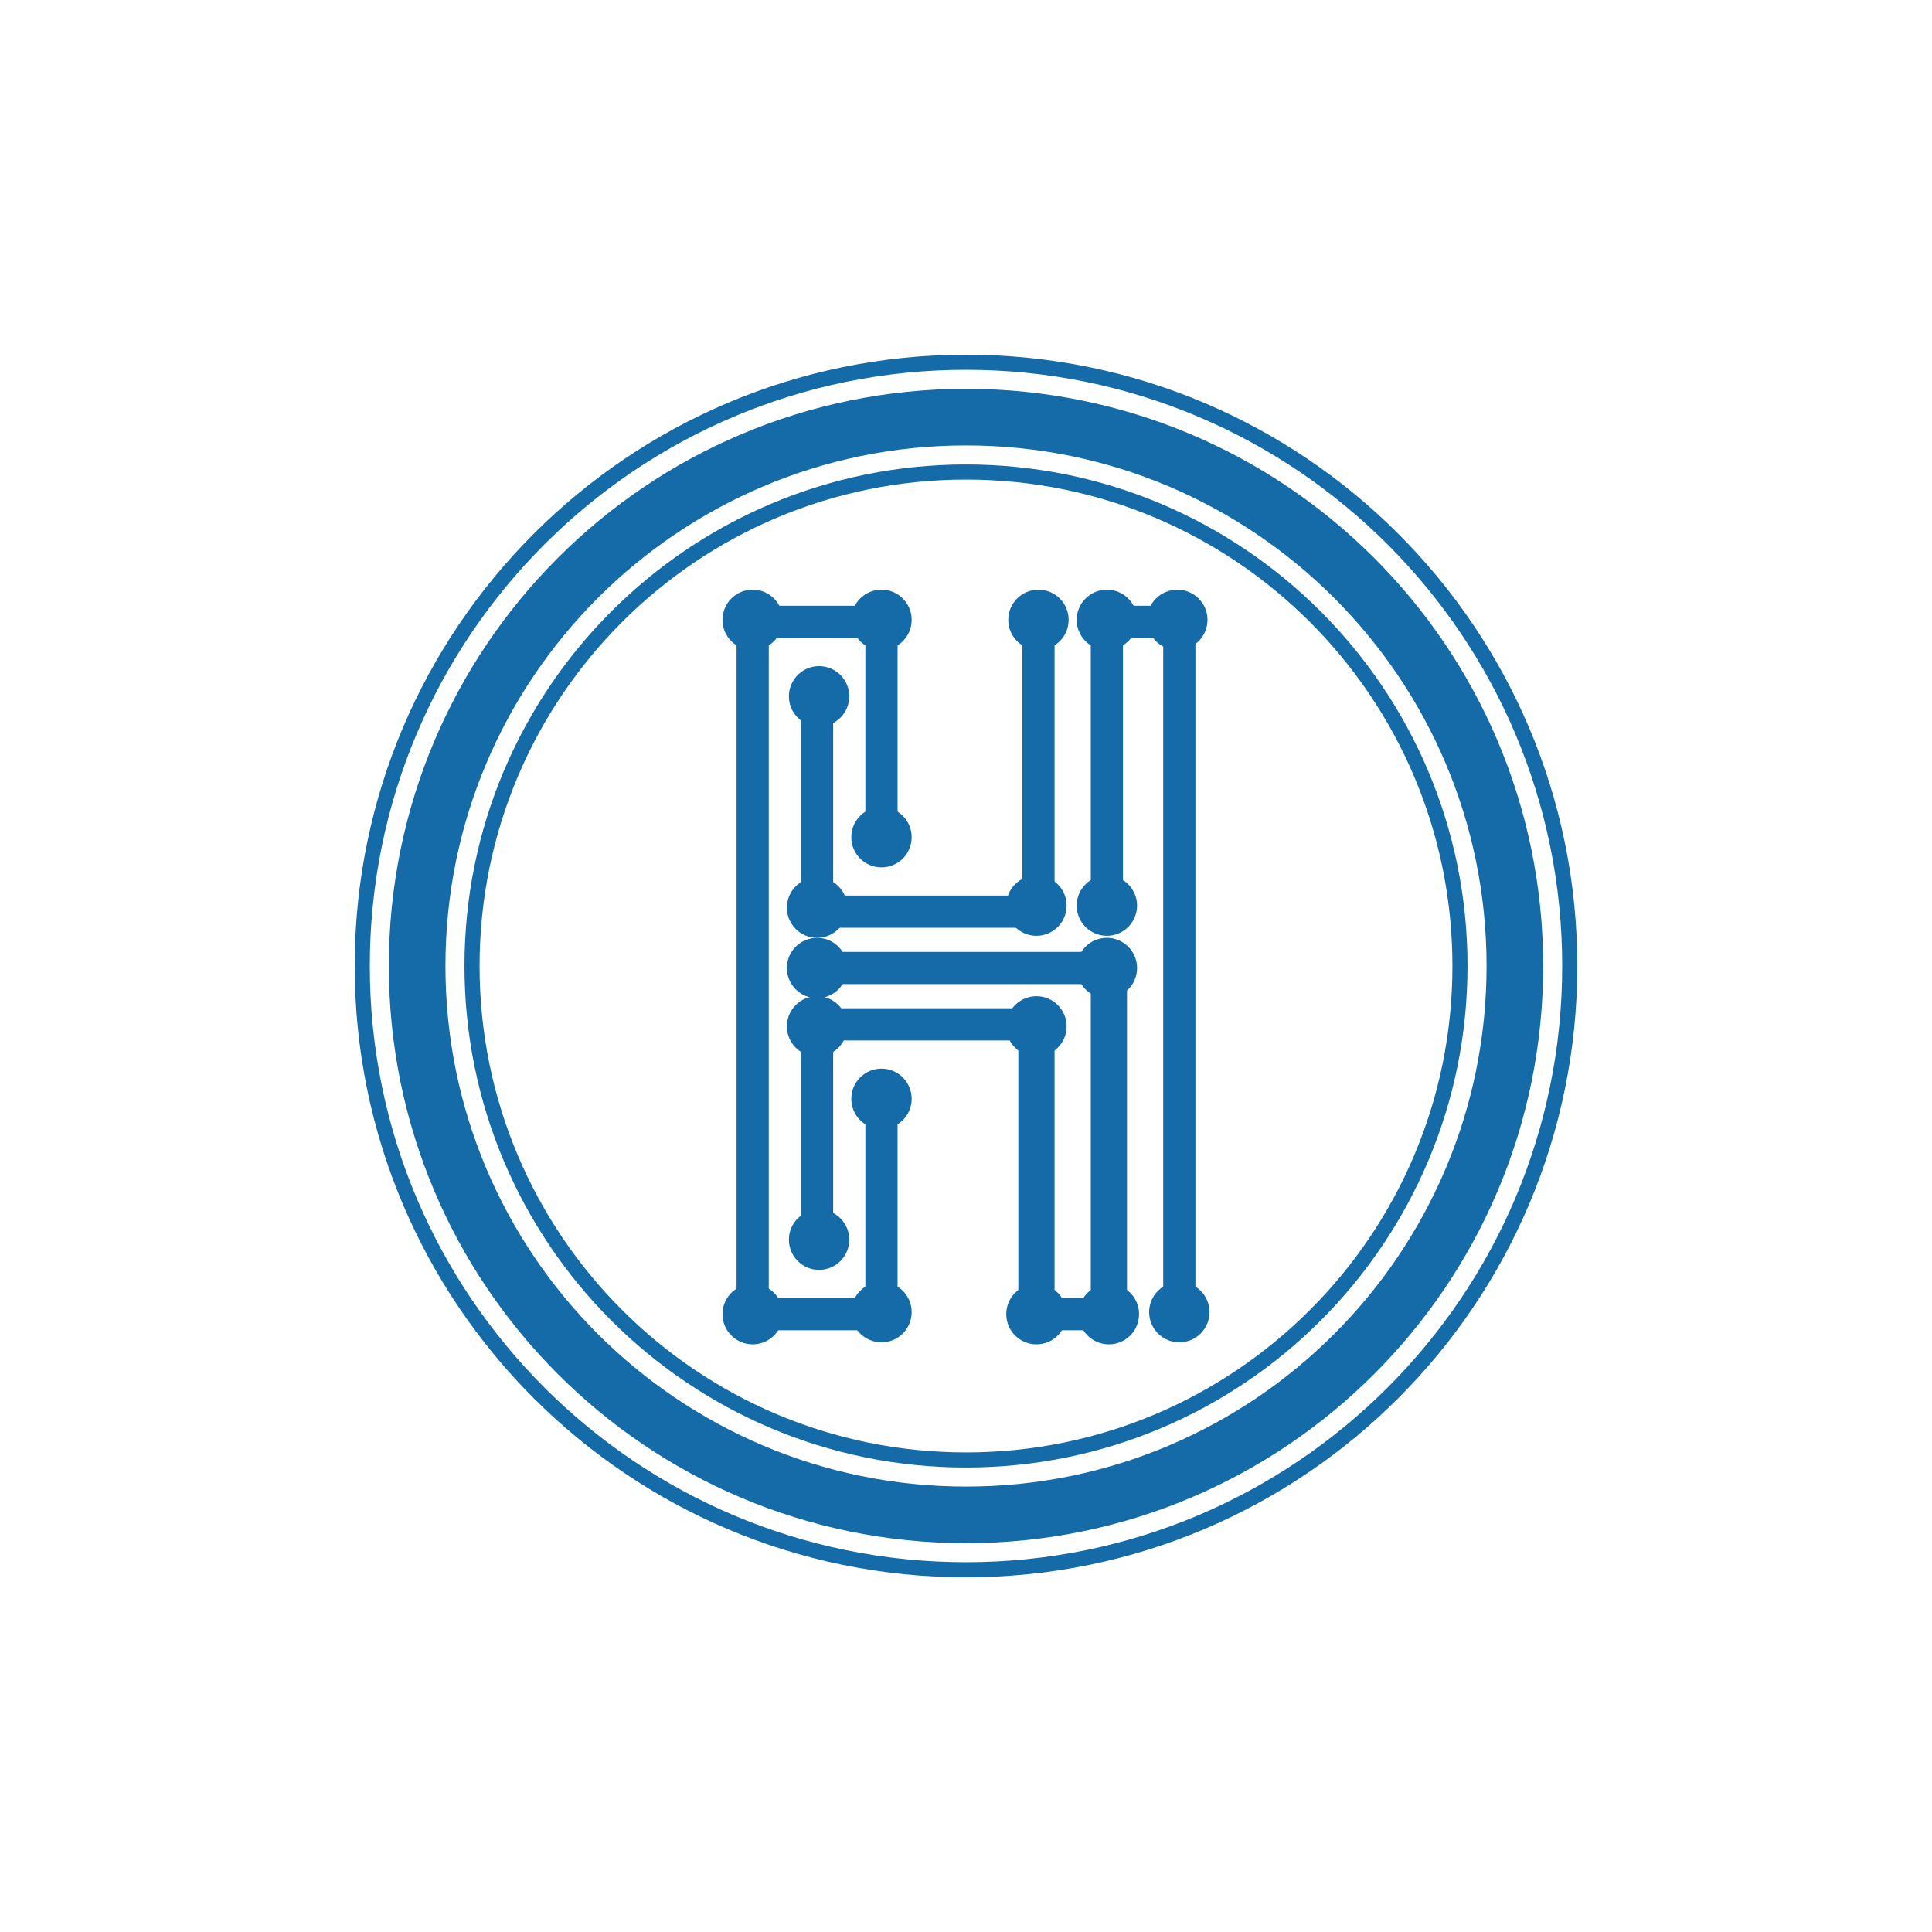 <?xml version="1.0" encoding="UTF-8" standalone="no"?>
<!DOCTYPE svg PUBLIC "-//W3C//DTD SVG 1.1//EN" "http://www.w3.org/Graphics/SVG/1.1/DTD/svg11.dtd">
<!-- Created with Vectornator (http://vectornator.io/) -->
<svg height="100%" stroke-miterlimit="10" style="fill-rule:nonzero;clip-rule:evenodd;stroke-linecap:round;stroke-linejoin:round;" version="1.1" viewBox="0 0 512 512" width="100%" xml:space="preserve" xmlns="http://www.w3.org/2000/svg" xmlns:vectornator="http://vectornator.io" xmlns:xlink="http://www.w3.org/1999/xlink">
<defs/>
<g id="Layer-1" vectornator:layerName="Layer 1">
<g opacity="1" vectornator:layerName="Group 1">
<g opacity="1" vectornator:layerName="Circle">
<path d="M110.545 256C110.545 175.668 175.668 110.545 256 110.545C336.332 110.545 401.455 175.668 401.455 256C401.455 336.332 336.332 401.455 256 401.455C175.668 401.455 110.545 336.332 110.545 256Z" fill="none" opacity="1" stroke="#146ba8" stroke-linecap="butt" stroke-linejoin="round" stroke-width="15" vectornator:layerName="Oval 1"/>
<path d="M96 256C96 167.634 167.634 96 256 96C344.366 96 416 167.634 416 256C416 344.366 344.366 416 256 416C167.634 416 96 344.366 96 256Z" fill="none" opacity="1" stroke="#146ba8" stroke-linecap="butt" stroke-linejoin="round" stroke-width="4" vectornator:layerName="Oval 2"/>
<path d="M125.091 256C125.091 183.701 183.701 125.091 256 125.091C328.299 125.091 386.909 183.701 386.909 256C386.909 328.299 328.299 386.909 256 386.909C183.701 386.909 125.091 328.299 125.091 256Z" fill="none" opacity="1" stroke="#146ba8" stroke-linecap="butt" stroke-linejoin="round" stroke-width="4" vectornator:layerName="Oval 3"/>
</g>
<g opacity="1" vectornator:layerName="H">
<path d="M229.333 160.533L237.867 160.533L237.867 160.533L237.867 224.533L237.867 224.533L229.333 224.533L229.333 224.533L229.333 160.533L229.333 160.533Z" fill="#146ba8" fill-rule="nonzero" opacity="1" stroke="none" vectornator:layerName="rect"/>
<path d="M229.333 288.533L237.867 288.533L237.867 288.533L237.867 352.533L237.867 352.533L229.333 352.533L229.333 352.533L229.333 288.533L229.333 288.533Z" fill="#146ba8" fill-rule="nonzero" opacity="1" stroke="none" vectornator:layerName="rect 1"/>
<path d="M195.2 160.533L203.733 160.533L203.733 160.533L203.733 352.533L203.733 352.533L195.2 352.533L195.2 352.533L195.2 160.533L195.2 160.533Z" fill="#146ba8" fill-rule="nonzero" opacity="1" stroke="none" vectornator:layerName="rect 2"/>
<path d="M195.2 169.067L195.2 160.533L195.2 160.533L237.867 160.533L237.867 160.533L237.867 169.067L237.867 169.067L195.2 169.067L195.2 169.067Z" fill="#146ba8" fill-rule="nonzero" opacity="1" stroke="none" vectornator:layerName="rect 3"/>
<path d="M308.267 160.533L316.8 160.533L316.8 160.533L316.8 352.533L316.8 352.533L308.267 352.533L308.267 352.533L308.267 160.533L308.267 160.533Z" fill="#146ba8" fill-rule="nonzero" opacity="1" stroke="none" vectornator:layerName="rect 4"/>
<path d="M289.067 160.533L297.6 160.533L297.6 160.533L297.6 245.867L297.6 245.867L289.067 245.867L289.067 245.867L289.067 160.533L289.067 160.533Z" fill="#146ba8" fill-rule="nonzero" opacity="1" stroke="none" vectornator:layerName="rect 5"/>
<path d="M289.067 169.067L289.067 160.533L289.067 160.533L316.8 160.533L316.8 160.533L316.8 169.067L316.8 169.067L289.067 169.067L289.067 169.067Z" fill="#146ba8" fill-rule="nonzero" opacity="1" stroke="none" vectornator:layerName="rect 6"/>
<path d="M270.933 160.533L279.467 160.533L279.467 160.533L279.467 245.867L279.467 245.867L270.933 245.867L270.933 245.867L270.933 160.533L270.933 160.533Z" fill="#146ba8" fill-rule="nonzero" opacity="1" stroke="none" vectornator:layerName="rect 7"/>
<path d="M212.267 181.867L220.8 181.867L220.8 181.867L220.8 245.867L220.8 245.867L212.267 245.867L212.267 245.867L212.267 181.867L212.267 181.867Z" fill="#146ba8" fill-rule="nonzero" opacity="1" stroke="none" vectornator:layerName="rect 8"/>
<path d="M212.267 245.867L212.267 237.333L212.267 237.333L279.467 237.333L279.467 237.333L279.467 245.867L279.467 245.867L212.267 245.867L212.267 245.867Z" fill="#146ba8" fill-rule="nonzero" opacity="1" stroke="none" vectornator:layerName="rect 9"/>
<path d="M269.867 267.2L279.467 267.2L279.467 267.2L279.467 352.533L279.467 352.533L269.867 352.533L269.867 352.533L269.867 267.2L269.867 267.2Z" fill="#146ba8" fill-rule="nonzero" opacity="1" stroke="none" vectornator:layerName="rect 10"/>
<path d="M212.267 267.2L220.8 267.2L220.8 267.2L220.8 331.2L220.8 331.2L212.267 331.2L212.267 331.2L212.267 267.2L212.267 267.2Z" fill="#146ba8" fill-rule="nonzero" opacity="1" stroke="none" vectornator:layerName="rect 11"/>
<path d="M269.867 352.533L269.867 344L269.867 344L297.6 344L297.6 344L297.6 352.533L297.6 352.533L269.867 352.533L269.867 352.533Z" fill="#146ba8" fill-rule="nonzero" opacity="1" stroke="none" vectornator:layerName="rect 12"/>
<path d="M289.067 252.267L298.667 252.267L298.667 252.267L298.667 352.533L298.667 352.533L289.067 352.533L289.067 352.533L289.067 252.267L289.067 252.267Z" fill="#146ba8" fill-rule="nonzero" opacity="1" stroke="none" vectornator:layerName="rect 13"/>
<path d="M212.267 260.8L212.267 252.267L212.267 252.267L297.6 252.267L297.6 252.267L297.6 260.8L297.6 260.8L212.267 260.8L212.267 260.8Z" fill="#146ba8" fill-rule="nonzero" opacity="1" stroke="none" vectornator:layerName="rect 14"/>
<path d="M212.267 275.733L212.267 267.2L212.267 267.2L279.467 267.2L279.467 267.2L279.467 275.733L279.467 275.733L212.267 275.733L212.267 275.733Z" fill="#146ba8" fill-rule="nonzero" opacity="1" stroke="none" vectornator:layerName="rect 15"/>
<path d="M195.2 352.533L195.2 344L195.2 344L237.867 344L237.867 344L237.867 352.533L237.867 352.533L195.2 352.533L195.2 352.533Z" fill="#146ba8" fill-rule="nonzero" opacity="1" stroke="none" vectornator:layerName="rect 16"/>
<path d="M191.467 164.267C191.467 159.848 195.048 156.267 199.467 156.267C203.885 156.267 207.467 159.848 207.467 164.267C207.467 168.685 203.885 172.267 199.467 172.267C195.048 172.267 191.467 168.685 191.467 164.267Z" fill="#146ba8" fill-rule="nonzero" opacity="1" stroke="none" vectornator:layerName="circle"/>
<path d="M191.467 348.267C191.467 343.848 195.048 340.267 199.467 340.267C203.885 340.267 207.467 343.848 207.467 348.267C207.467 352.685 203.885 356.267 199.467 356.267C195.048 356.267 191.467 352.685 191.467 348.267Z" fill="#146ba8" fill-rule="nonzero" opacity="1" stroke="none" vectornator:layerName="circle 1"/>
<path d="M225.6 347.733C225.6 343.315 229.182 339.733 233.6 339.733C238.018 339.733 241.6 343.315 241.6 347.733C241.6 352.152 238.018 355.733 233.6 355.733C229.182 355.733 225.6 352.152 225.6 347.733Z" fill="#146ba8" fill-rule="nonzero" opacity="1" stroke="none" vectornator:layerName="circle 2"/>
<path d="M225.6 291.2C225.6 286.782 229.182 283.2 233.6 283.2C238.018 283.2 241.6 286.782 241.6 291.2C241.6 295.618 238.018 299.2 233.6 299.2C229.182 299.2 225.6 295.618 225.6 291.2Z" fill="#146ba8" fill-rule="nonzero" opacity="1" stroke="none" vectornator:layerName="circle 3"/>
<path d="M209.067 328.533C209.067 324.115 212.648 320.533 217.067 320.533C221.485 320.533 225.067 324.115 225.067 328.533C225.067 332.952 221.485 336.533 217.067 336.533C212.648 336.533 209.067 332.952 209.067 328.533Z" fill="#146ba8" fill-rule="nonzero" opacity="1" stroke="none" vectornator:layerName="circle 4"/>
<path d="M208.533 256.533C208.533 252.115 212.115 248.533 216.533 248.533C220.952 248.533 224.533 252.115 224.533 256.533C224.533 260.952 220.952 264.533 216.533 264.533C212.115 264.533 208.533 260.952 208.533 256.533Z" fill="#146ba8" fill-rule="nonzero" opacity="1" stroke="none" vectornator:layerName="circle 5"/>
<path d="M208.533 272C208.533 267.582 212.115 264 216.533 264C220.952 264 224.533 267.582 224.533 272C224.533 276.418 220.952 280 216.533 280C212.115 280 208.533 276.418 208.533 272Z" fill="#146ba8" fill-rule="nonzero" opacity="1" stroke="none" vectornator:layerName="circle 6"/>
<path d="M208.533 240.533C208.533 236.115 212.115 232.533 216.533 232.533C220.952 232.533 224.533 236.115 224.533 240.533C224.533 244.952 220.952 248.533 216.533 248.533C212.115 248.533 208.533 244.952 208.533 240.533Z" fill="#146ba8" fill-rule="nonzero" opacity="1" stroke="none" vectornator:layerName="circle 7"/>
<path d="M266.667 272C266.667 267.582 270.248 264 274.667 264C279.085 264 282.667 267.582 282.667 272C282.667 276.418 279.085 280 274.667 280C270.248 280 266.667 276.418 266.667 272Z" fill="#146ba8" fill-rule="nonzero" opacity="1" stroke="none" vectornator:layerName="circle 8"/>
<path d="M266.667 240C266.667 235.582 270.248 232 274.667 232C279.085 232 282.667 235.582 282.667 240C282.667 244.418 279.085 248 274.667 248C270.248 248 266.667 244.418 266.667 240Z" fill="#146ba8" fill-rule="nonzero" opacity="1" stroke="none" vectornator:layerName="circle 9"/>
<path d="M267.2 164.267C267.2 159.848 270.782 156.267 275.2 156.267C279.618 156.267 283.2 159.848 283.2 164.267C283.2 168.685 279.618 172.267 275.2 172.267C270.782 172.267 267.2 168.685 267.2 164.267Z" fill="#146ba8" fill-rule="nonzero" opacity="1" stroke="none" vectornator:layerName="circle 10"/>
<path d="M285.333 164.267C285.333 159.848 288.915 156.267 293.333 156.267C297.752 156.267 301.333 159.848 301.333 164.267C301.333 168.685 297.752 172.267 293.333 172.267C288.915 172.267 285.333 168.685 285.333 164.267Z" fill="#146ba8" fill-rule="nonzero" opacity="1" stroke="none" vectornator:layerName="circle 11"/>
<path d="M304 164.267C304 159.848 307.582 156.267 312 156.267C316.418 156.267 320 159.848 320 164.267C320 168.685 316.418 172.267 312 172.267C307.582 172.267 304 168.685 304 164.267Z" fill="#146ba8" fill-rule="nonzero" opacity="1" stroke="none" vectornator:layerName="circle 12"/>
<path d="M304.533 347.733C304.533 343.315 308.115 339.733 312.533 339.733C316.952 339.733 320.533 343.315 320.533 347.733C320.533 352.152 316.952 355.733 312.533 355.733C308.115 355.733 304.533 352.152 304.533 347.733Z" fill="#146ba8" fill-rule="nonzero" opacity="1" stroke="none" vectornator:layerName="circle 13"/>
<path d="M285.867 348.267C285.867 343.848 289.448 340.267 293.867 340.267C298.285 340.267 301.867 343.848 301.867 348.267C301.867 352.685 298.285 356.267 293.867 356.267C289.448 356.267 285.867 352.685 285.867 348.267Z" fill="#146ba8" fill-rule="nonzero" opacity="1" stroke="none" vectornator:layerName="circle 14"/>
<path d="M285.333 256.533C285.333 252.115 288.915 248.533 293.333 248.533C297.752 248.533 301.333 252.115 301.333 256.533C301.333 260.952 297.752 264.533 293.333 264.533C288.915 264.533 285.333 260.952 285.333 256.533Z" fill="#146ba8" fill-rule="nonzero" opacity="1" stroke="none" vectornator:layerName="circle 15"/>
<path d="M285.333 240C285.333 235.582 288.915 232 293.333 232C297.752 232 301.333 235.582 301.333 240C301.333 244.418 297.752 248 293.333 248C288.915 248 285.333 244.418 285.333 240Z" fill="#146ba8" fill-rule="nonzero" opacity="1" stroke="none" vectornator:layerName="circle 16"/>
<path d="M266.667 348.267C266.667 343.848 270.248 340.267 274.667 340.267C279.085 340.267 282.667 343.848 282.667 348.267C282.667 352.685 279.085 356.267 274.667 356.267C270.248 356.267 266.667 352.685 266.667 348.267Z" fill="#146ba8" fill-rule="nonzero" opacity="1" stroke="none" vectornator:layerName="circle 17"/>
<path d="M225.6 164.267C225.6 159.848 229.182 156.267 233.6 156.267C238.018 156.267 241.6 159.848 241.6 164.267C241.6 168.685 238.018 172.267 233.6 172.267C229.182 172.267 225.6 168.685 225.6 164.267Z" fill="#146ba8" fill-rule="nonzero" opacity="1" stroke="none" vectornator:layerName="circle 18"/>
<path d="M225.6 221.867C225.6 217.448 229.182 213.867 233.6 213.867C238.018 213.867 241.6 217.448 241.6 221.867C241.6 226.285 238.018 229.867 233.6 229.867C229.182 229.867 225.6 226.285 225.6 221.867Z" fill="#146ba8" fill-rule="nonzero" opacity="1" stroke="none" vectornator:layerName="circle 19"/>
<path d="M209.067 184.533C209.067 180.115 212.648 176.533 217.067 176.533C221.485 176.533 225.067 180.115 225.067 184.533C225.067 188.952 221.485 192.533 217.067 192.533C212.648 192.533 209.067 188.952 209.067 184.533Z" fill="#146ba8" fill-rule="nonzero" opacity="1" stroke="none" vectornator:layerName="circle 20"/>
</g>
</g>
</g>
</svg>
